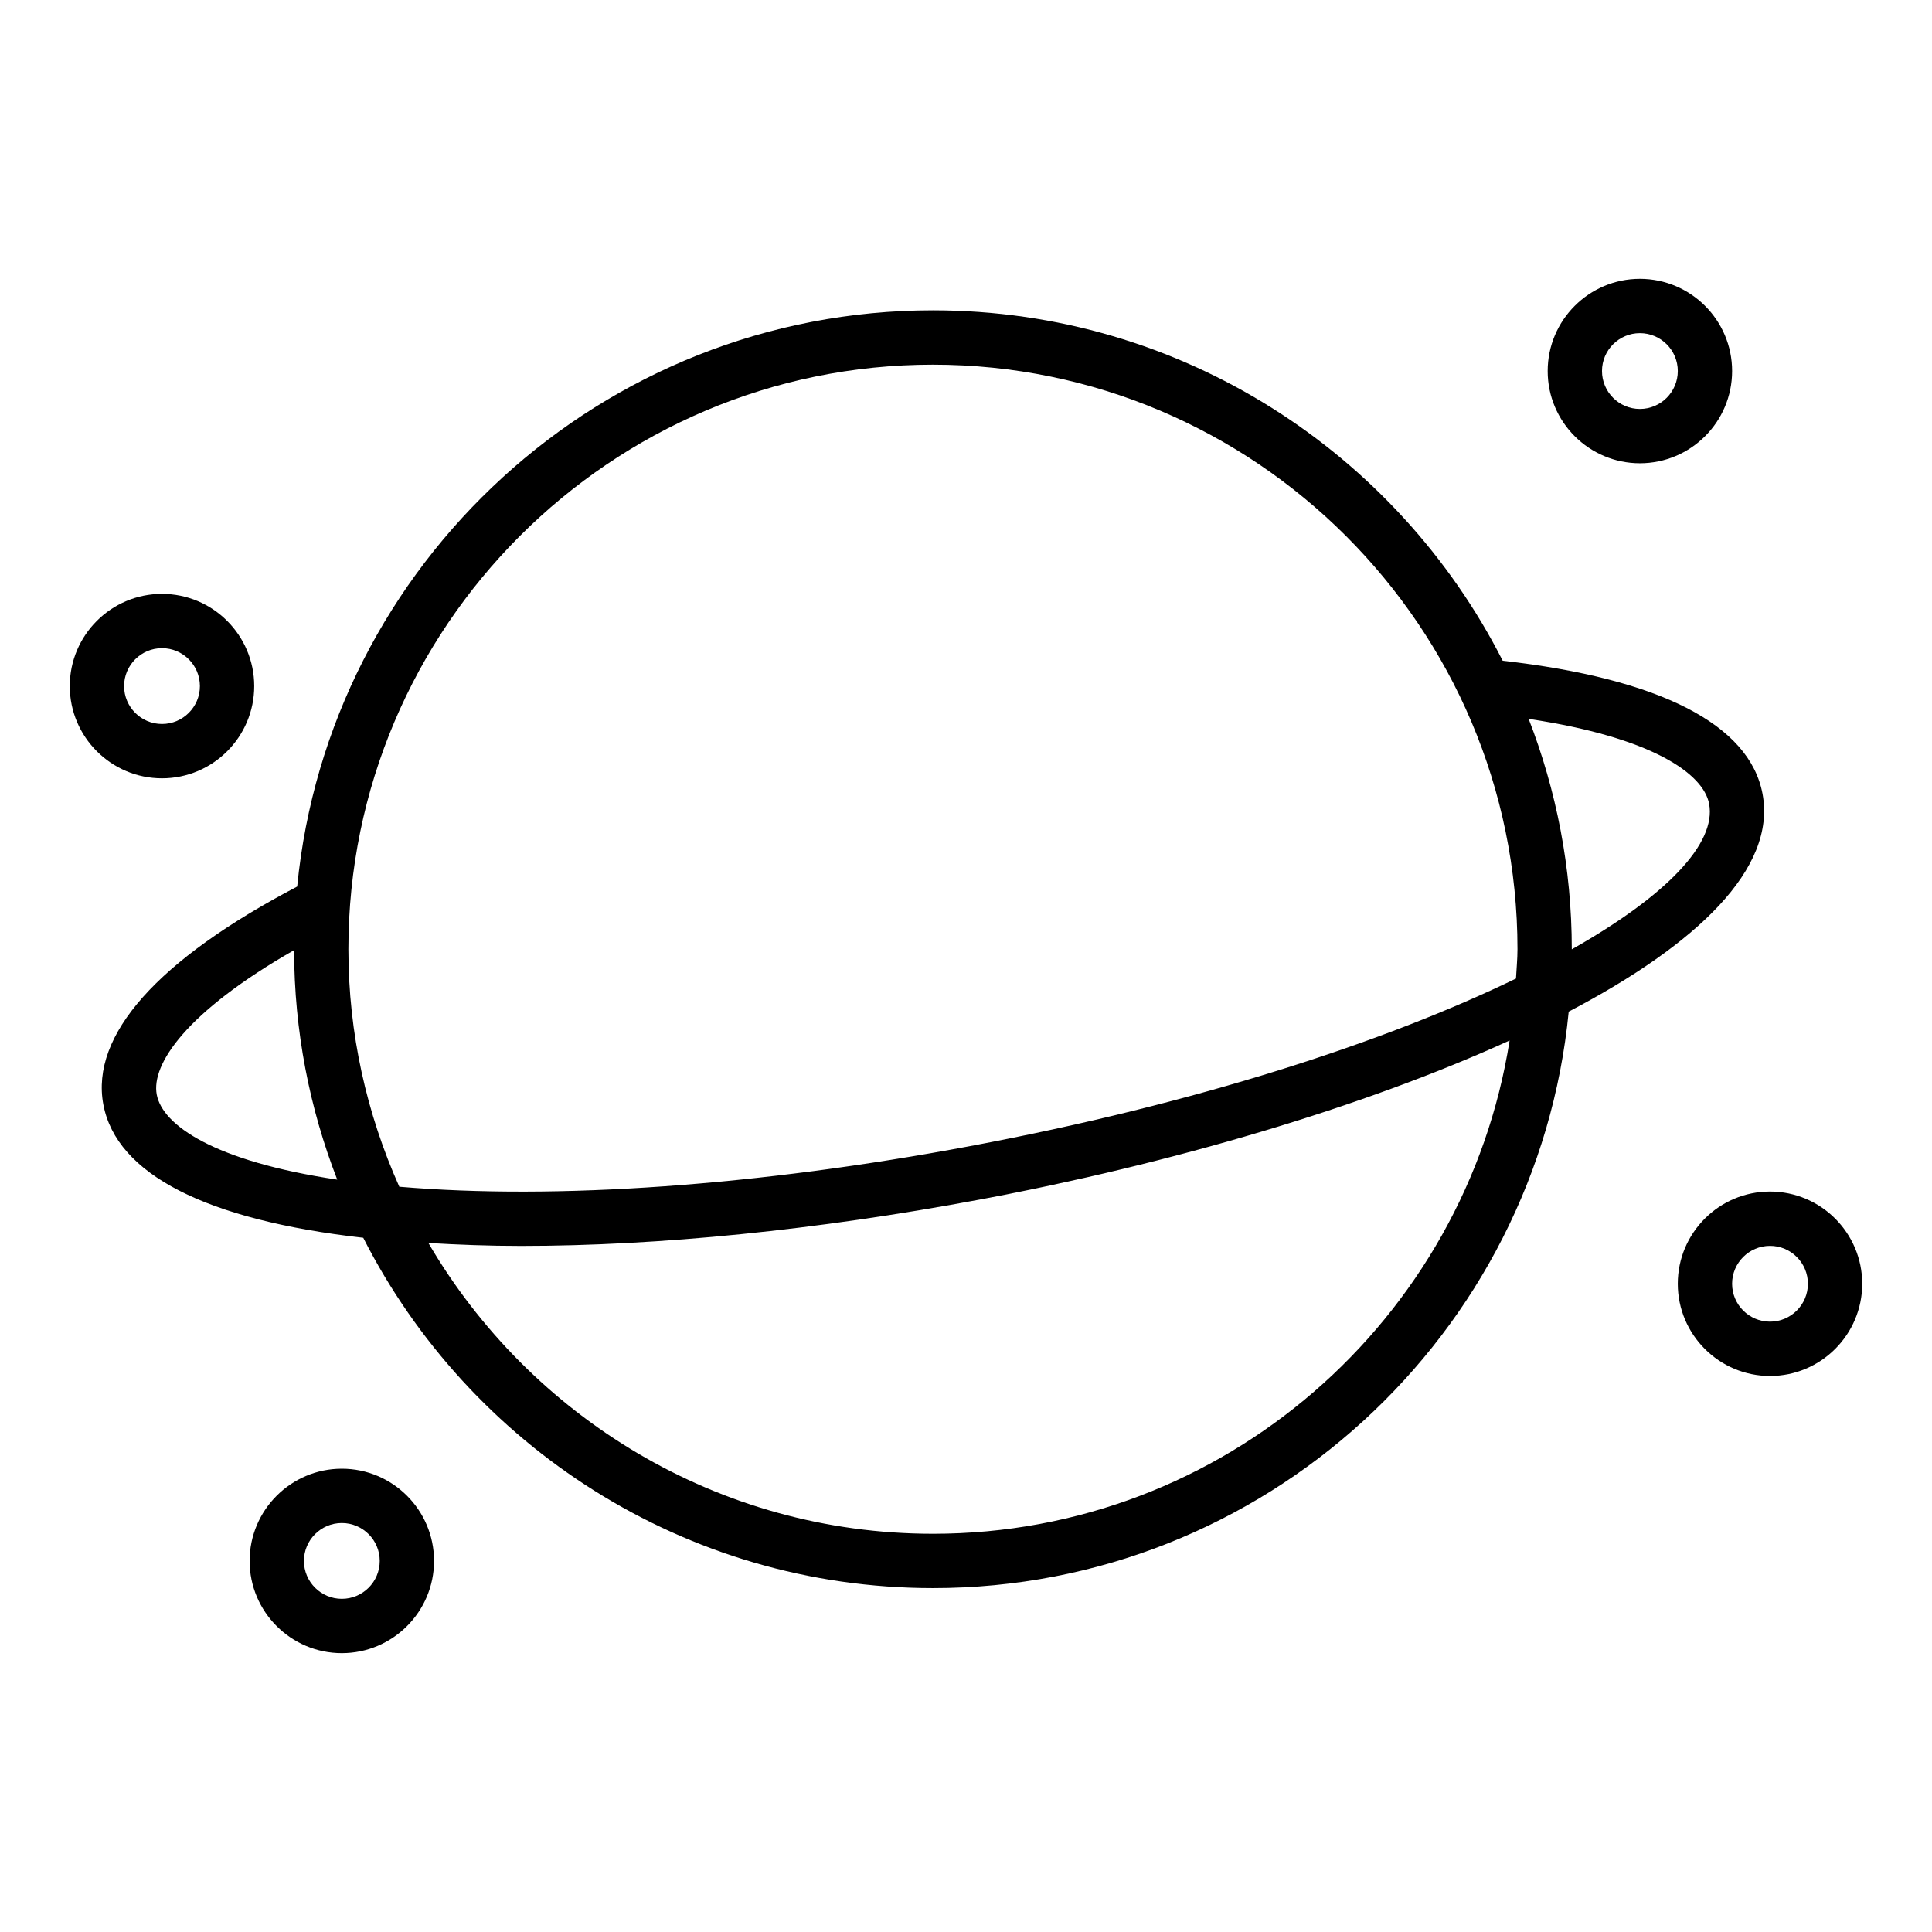 <?xml version="1.0" encoding="UTF-8"?>
<!-- Uploaded to: ICON Repo, www.iconrepo.com, Generator: ICON Repo Mixer Tools -->
<svg fill="#000000" width="800px" height="800px" version="1.1" viewBox="144 144 512 512" xmlns="http://www.w3.org/2000/svg">
 <g>
  <path d="m171.39 436.72c3.457 18.457 27.227 30.598 68.875 35.305 27.984 55.023 85.129 92.836 150.98 92.836 87.773 0 160.14-67.145 168.48-152.77 34.07-17.859 55.07-37.926 51.367-57.711-3.449-18.414-27.27-30.566-68.863-35.281-27.98-55.039-85.133-92.859-150.99-92.859-87.75 0-160.11 67.109-168.48 152.7-37.031 19.438-54.816 39.371-51.371 57.773zm14.148-2.648c-1.492-7.973 7.664-21.852 36.402-38.273 0.031 21.438 4.102 41.934 11.434 60.816-32.734-4.887-46.324-14.473-47.836-22.543zm205.7 116.39c-57.023 0-106.82-31.059-133.71-77.062 7.875 0.465 15.98 0.781 24.523 0.781 36.414 0 78.402-4.195 121.61-12.289 50.52-9.461 101.54-24.43 140.4-42.148-11.676 73.938-75.66 130.72-152.83 130.72zm205.7-193.43c1.965 10.488-11.277 24.344-36.398 38.551v-0.031c0-21.516-4.078-42.086-11.43-61.039 32.766 4.91 46.332 14.547 47.828 22.52zm-205.7-116.39c85.418 0 154.91 69.496 154.91 154.91 0 2.625-0.266 5.18-0.395 7.773-34.395 16.688-84.367 33.109-144.74 44.418-55.957 10.477-109.6 14.305-151.19 10.754-8.605-19.258-13.496-40.523-13.496-62.945 0-85.422 69.492-154.91 154.91-154.91z"/>
  <path d="m186.93 350.26c13.477 0 24.441-10.965 24.441-24.438 0-13.477-10.965-24.441-24.441-24.441-13.473-0.004-24.438 10.961-24.438 24.438 0 13.477 10.965 24.441 24.438 24.441zm0-34.488c5.539 0 10.047 4.508 10.047 10.047 0 5.539-4.508 10.043-10.047 10.043-5.539 0.004-10.043-4.504-10.043-10.043 0-5.535 4.504-10.047 10.043-10.047z"/>
  <path d="m210.15 557.66c0 13.473 10.965 24.438 24.438 24.438 13.473 0 24.438-10.965 24.438-24.438s-10.965-24.438-24.438-24.438c-13.473 0-24.438 10.965-24.438 24.438zm34.484 0c0 5.539-4.504 10.043-10.043 10.043-5.539 0-10.043-4.504-10.043-10.043 0-5.539 4.504-10.043 10.043-10.043 5.535 0 10.043 4.504 10.043 10.043z"/>
  <path d="m588.63 484.21c0 13.473 10.965 24.438 24.441 24.438 13.473 0 24.438-10.965 24.438-24.438s-10.965-24.438-24.438-24.438c-13.477 0-24.441 10.965-24.441 24.438zm24.441-10.043c5.539 0 10.043 4.504 10.043 10.043 0 5.539-4.504 10.043-10.043 10.043-5.539 0-10.047-4.504-10.047-10.043 0-5.539 4.508-10.043 10.047-10.043z"/>
  <path d="m578.59 266.77c13.473 0 24.438-10.965 24.438-24.438 0-13.473-10.965-24.438-24.438-24.438-13.473 0-24.438 10.965-24.438 24.438-0.004 13.473 10.961 24.438 24.438 24.438zm0-34.48c5.539 0 10.043 4.504 10.043 10.043 0 5.539-4.504 10.043-10.043 10.043-5.539 0-10.043-4.504-10.043-10.043-0.004-5.539 4.504-10.043 10.043-10.043z"/>
 </g>
</svg>